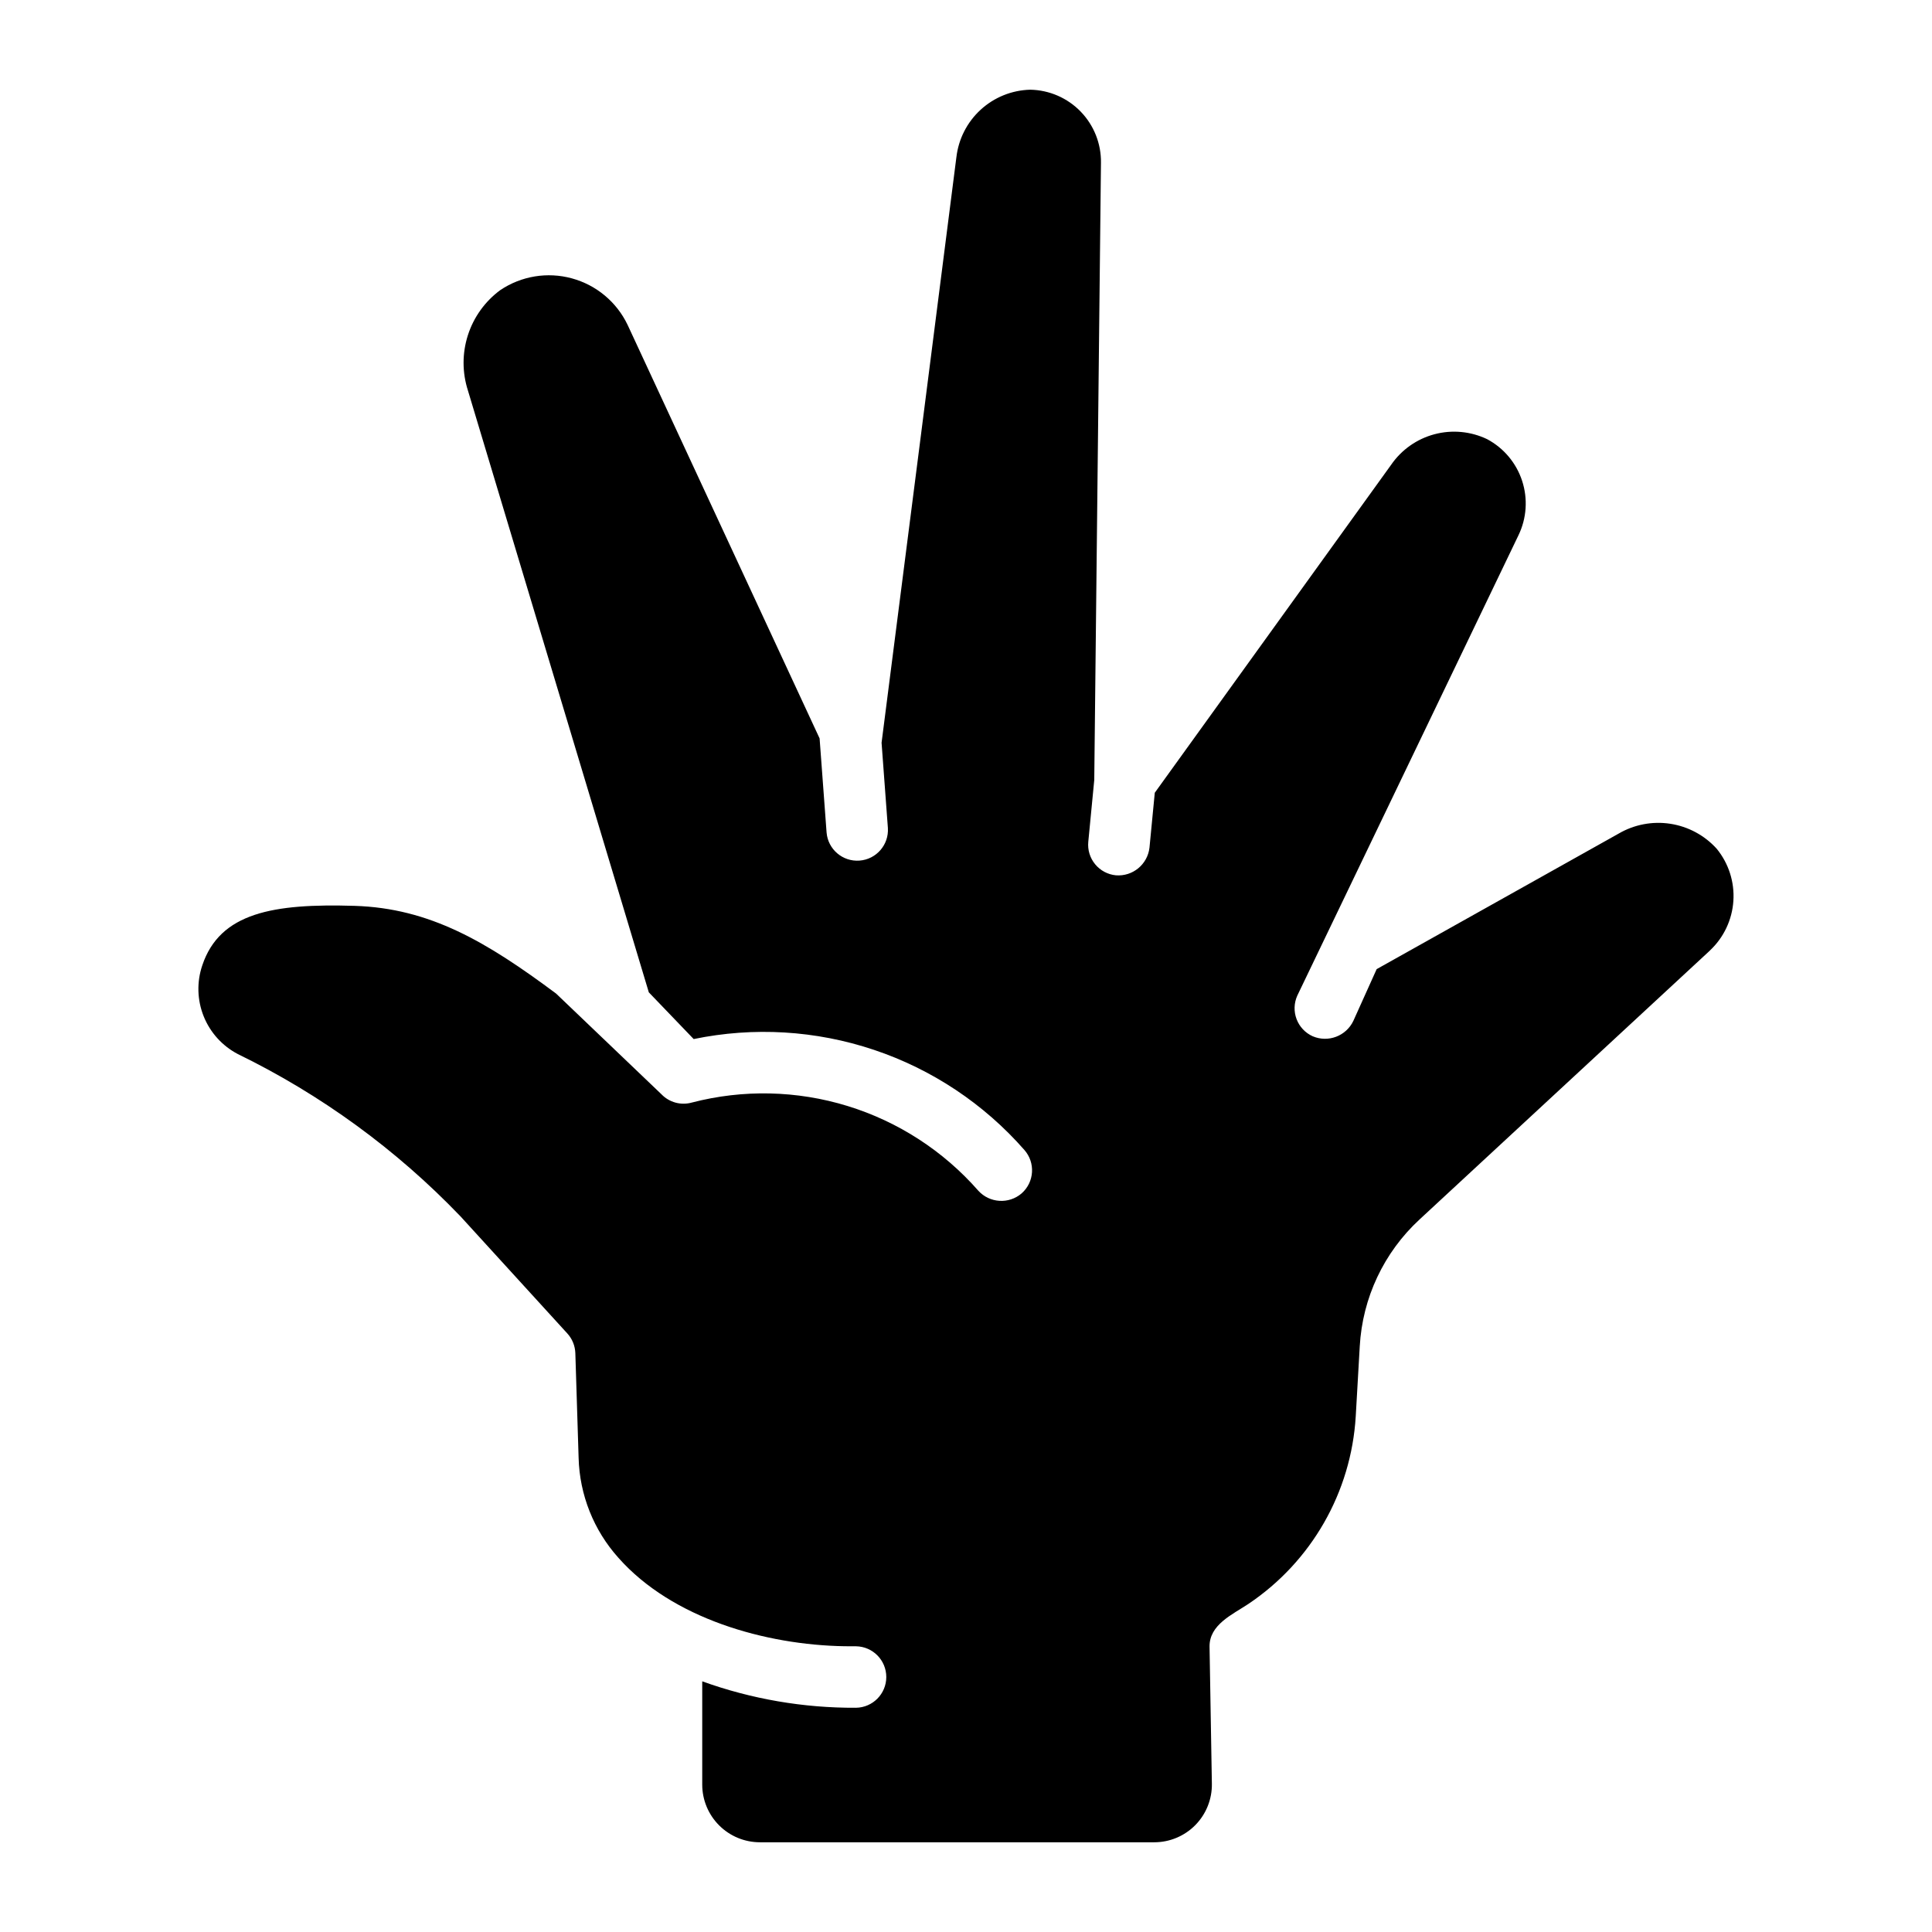 <?xml version="1.0" encoding="UTF-8"?>
<!-- Uploaded to: SVG Repo, www.svgrepo.com, Generator: SVG Repo Mixer Tools -->
<svg fill="#000000" width="800px" height="800px" version="1.1" viewBox="144 144 512 512" xmlns="http://www.w3.org/2000/svg">
 <path d="m597.13 395.92-76.93 71.246c-9.457 8.727-15.145 20.797-15.852 33.645l-1.062 18.527c-1.199 20.117-11.734 38.52-28.477 49.738-4.188 2.793-10.363 5.473-10.266 11.344 0 0.047 0.617 36.273 0.617 36.273 0.07 4.094-1.508 8.047-4.379 10.969-2.871 2.918-6.797 4.562-10.891 4.562h-104.51c-4.051-0.004-7.934-1.613-10.797-4.477-2.867-2.863-4.477-6.746-4.484-10.793v-27.383c13.066 4.707 26.855 7.078 40.742 7.004 4.453-0.062 8.035-3.691 8.035-8.145 0-4.457-3.582-8.086-8.035-8.148-1.004 0-2.008 0-3.016-0.012-20.859-0.344-45.633-7.289-59.93-23.426v-0.004c-6.555-7.293-10.297-16.684-10.555-26.484l-0.867-27.738c-0.062-1.945-0.812-3.801-2.125-5.238l-28.34-31.062v0.004c-16.984-17.707-36.973-32.266-59.031-43.012-4.094-2.156-7.289-5.703-9.008-10-1.719-4.301-1.848-9.07-0.367-13.457 4.684-14.039 18.91-16.438 40.348-15.793 20 0.617 34.992 9.523 53.418 23.242l27.922 26.688-0.004-0.004c2.074 2.164 5.172 3.012 8.059 2.203 13.57-3.527 27.855-3.211 41.262 0.91 13.402 4.125 25.395 11.891 34.641 22.434 3.004 3.32 8.109 3.641 11.504 0.719 3.371-2.977 3.695-8.125 0.719-11.5-10.703-12.211-24.453-21.367-39.848-26.527-15.398-5.164-31.887-6.152-47.789-2.863l-11.891-12.383-47.93-159.47c-1.543-4.777-1.547-9.914-0.012-14.691 1.535-4.777 4.535-8.949 8.57-11.93 5.574-3.75 12.5-4.887 18.977-3.121 6.481 1.766 11.871 6.262 14.77 12.32l50.887 109.6 1.848 24.926c0.363 4.457 4.258 7.789 8.719 7.457 4.461-0.328 7.824-4.195 7.527-8.66l-1.672-22.574c0.078-0.316 19.82-155.12 19.82-155.12h0.004c0.547-4.848 2.832-9.336 6.43-12.633 3.594-3.297 8.262-5.184 13.141-5.309 5.055 0.09 9.867 2.18 13.379 5.812 3.516 3.633 5.445 8.512 5.367 13.562l-1.777 163.55-1.582 16.375c-0.211 2.152 0.441 4.297 1.816 5.965 1.371 1.668 3.352 2.723 5.504 2.93 4.453 0.348 8.383-2.887 8.895-7.324l1.406-14.559 62.652-86.93c2.738-3.969 6.805-6.832 11.465-8.074 4.66-1.242 9.613-0.777 13.961 1.305 4.406 2.352 7.731 6.316 9.277 11.062s1.199 9.906-0.973 14.402l-58.613 122c-0.891 1.973-0.957 4.215-0.191 6.234 0.762 2.019 2.301 3.652 4.269 4.539 4.106 1.75 8.859-0.051 10.777-4.082l6.176-13.707 64.105-35.906c4.129-2.418 8.965-3.344 13.699-2.621 4.731 0.723 9.07 3.051 12.289 6.594 3.188 3.887 4.777 8.844 4.441 13.859-0.332 5.019-2.562 9.719-6.238 13.152z"/>
</svg>